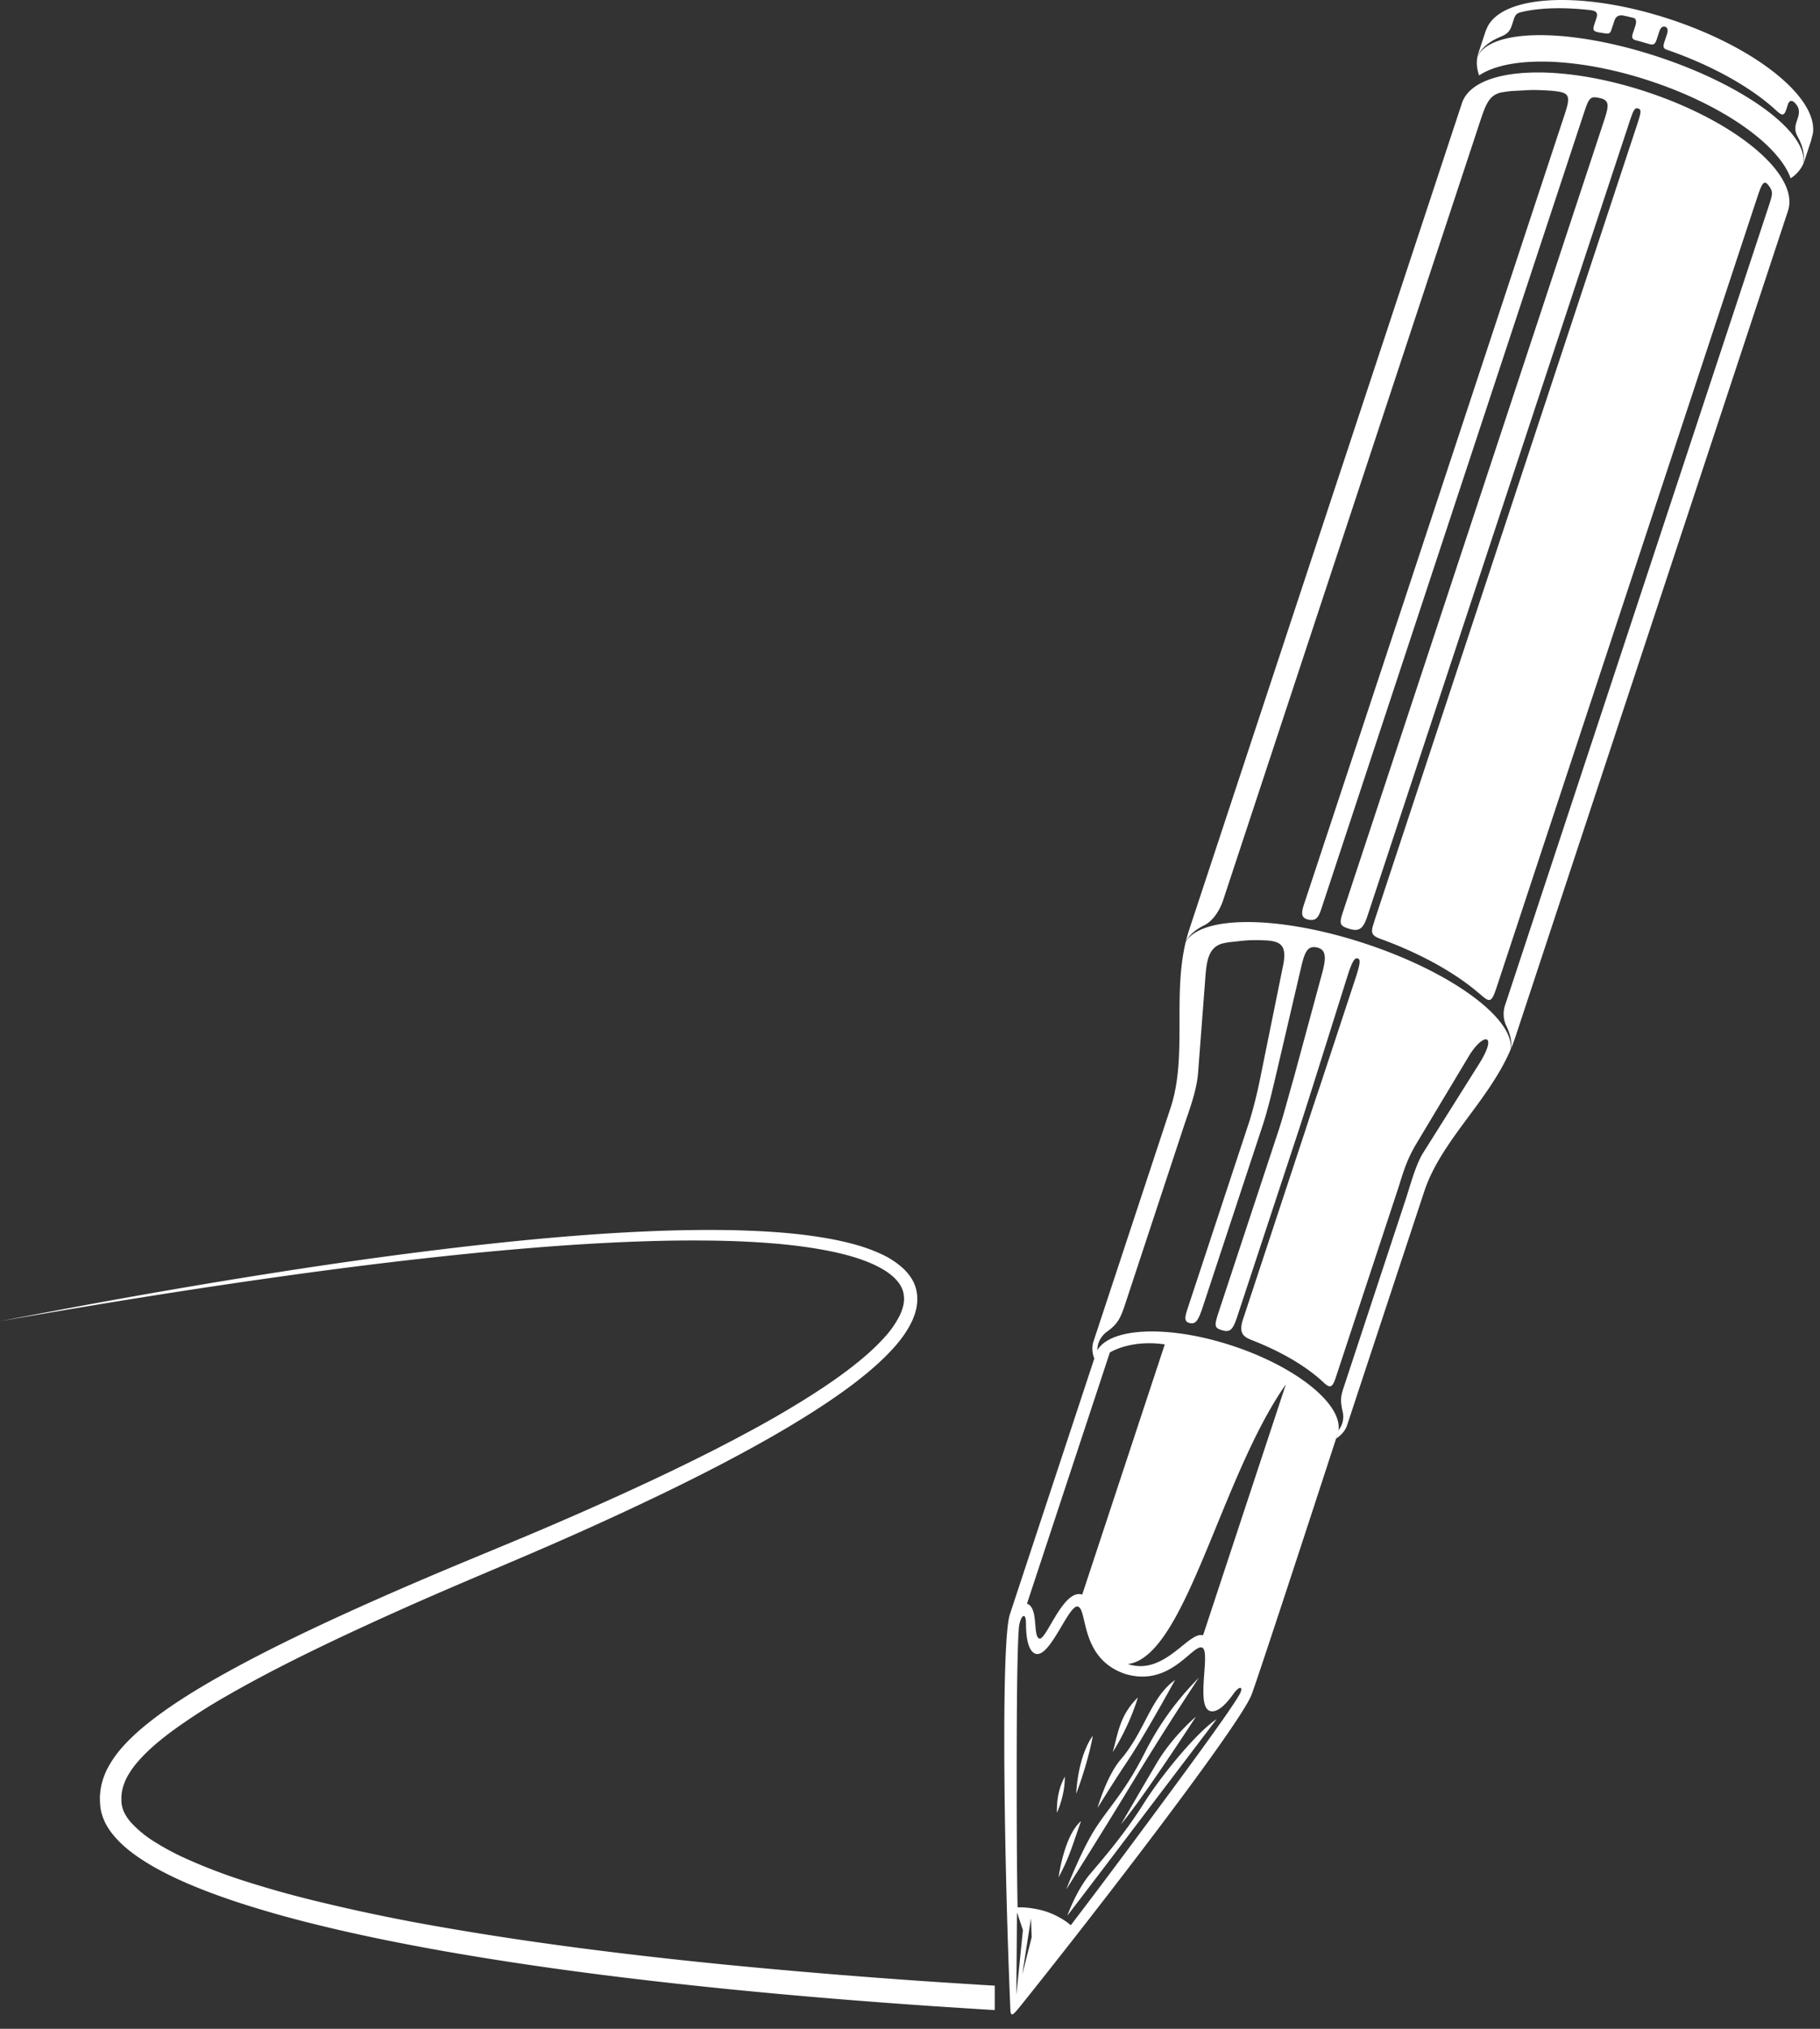 <svg xmlns="http://www.w3.org/2000/svg" width="70" height="78" fill="none"><rect width="100%" height="100%" fill="#333333" stroke="none"/><g fill="#fff"><path d="M56.825 2.18q-.07.34.065.72c1.13-.761 3.757-.718 6.574.212 2.815.93 4.953 2.459 5.407 3.742a1.3 1.3 0 0 0 .48-.54c.235-1.196-2.211-3.019-5.58-4.131-3.371-1.112-6.422-1.104-6.946-.003"/><path d="M45.61 36.194c.14-.26.39-.468.724-.628l.011-.006c.275-.152.545-.484.706-.972l9.86-29.872c.236-.713.355-1.03.79-1.154q.206-.038.433-.062c.346-.017.578-.032.779-.04q.395 0 .825.035c.607.065.688.156.449.88L50.159 34.754c-.118.357-.129.55.188.607.316.058.39-.165.502-.505l10.05-30.447c.196-.592.236-.713.555-.655q.039.008.079.017l.01.002h.001c.404.096.324.338.103 1.009l-9.999 30.29c-.15.453-.118.53.269.644.388.114.527-.044.682-.514L62.618 4.851c.186-.565.236-.715.369-.685l.033.01c.131.053.089.184-.112.79L52.863 35.402l-.01.039c-.135.4-.133.514.227.65l.003.001c1.567.568 2.892 1.316 3.79 2.087l.037.03c.369.316.442.388.646-.23L67.559 7.671c.163-.493.25-.754.41-.603q.027.03.052.06c.188.25.162.328-.01.847L57.893 38.63a1.07 1.07 0 0 0 .032.79c.16.315.229.619.189.901q.091-.217.167-.443l10.487-31.77c.457-1.385-1.98-3.435-5.442-4.578s-6.642-.947-7.099.439L45.74 35.739q-.074.225-.13.455"/><path d="M56.825 2.174c.148-.333.466-.59.912-.77l.035-.017c.211-.092.303-.194.38-.425l.074-.227c.051-.155.102-.219.254-.263l.132-.03.003-.001c.69-.145 1.56-.164 2.534-.054.268.03.316.116.248.323l-.085.256c-.074.225.014.252.234.288l.039.006.017.003c.262.042.317.057.376-.122L62.091.8c.062-.188.191-.227.336-.203l.14.03q.01 0 .018.003l.24.057c.124.037.115.175.069.315l-.093.283c-.068.205.019.239.157.275q.101.026.214.058l.028.009.24.069c.2.058.236-.05.296-.232l.083-.251c.056-.168.135-.21.224-.185l.008.003c.09.032.112.136.062.287l-.102.308c-.084.255.035.264.185.316h-.002c1.757.618 3.223 1.466 4.143 2.325l.009.006c.18.163.27.198.352-.051l.066-.2c.057-.175.166-.19.302-.03l.007.008.04.054c.092.14.098.289.031.49l-.046.14c-.082.248-.047.414.052.583h-.002c.2.368.277.722.205 1.044q.024-.052.042-.107l.26-.79.073-.285c.191-1.376-2.178-3.294-5.484-4.385-3.307-1.092-6.352-.961-7.018.258l-.082.183-.29.879a1 1 0 0 0-.03.111zM42.057 51.574c-.068.207-.053.434.035.67.02-.06.08-.196.117-.309a.8.8 0 0 1 .04-.298.92.92 0 0 1 .338-.446l.018-.014c.404-.291.505-.535.686-1.084l2.244-6.799c.207-.626.491-1.342.546-2.064l.282-3.692c.048-.63.135-1.092.615-1.254q.123-.03.255-.054c.338-.037.574-.066.788-.08q.343-.013.722.008c.539.044.757.22.606.964l-.837 4.121c-.121.625-.3 1.388-.496 1.98l-2.348 7.114c-.133.4-.086.5.12.535.208.036.306-.124.468-.611l2.293-6.948c.2-.606.361-1.27.527-1.982l.975-4.174c.13-.554.245-.813.603-.73.358.081.358.396.195.998l-1.098 4.05c-.222.768-.399 1.455-.572 1.978l-2.302 6.974c-.175.531-.184.625.123.715.308.09.416-.006.585-.52l2.3-6.97c.182-.549.42-1.302.63-1.963l1.308-4.155c.178-.567.283-.715.383-.688l.018.005c.093.035.12.123-.096.779l-1.364 4.14c-.198.57-.517 1.563-.647 1.956l-2.304 6.981c-.179.54-.003.68.319.81l.006.003c1.181.457 2.16 1.049 2.783 1.646l.005.004c.23.206.32.187.451-.214l2.361-7.153c.202-.61.32-1.136.743-1.842l2.01-3.352c.555-.924 1.143-.896.399.29l-2.147 3.413c-.292.457-.5 1.26-.7 1.866l-2.37 7.184c-.113.34-.123.5-.035.9h-.001a.823.823 0 0 1-.162.733c-.05.187-.09.317-.09.317.21-.139.358-.311.427-.518l2.967-8.988c.645-1.955 2.481-3.472 3.327-5.468.121-1.196-2.291-2.967-5.592-4.057s-6.294-1.102-6.909-.07c-.508 2.108.064 4.42-.581 6.375zM42.16 70.252c-.563.858-1.15 2.388-1.15 2.388s1.274-2.01 2.566-4.141 2.534-3.997 2.534-3.997c-.379.39-1.295 1.333-2.06 2.845-.763 1.513-1.328 2.047-1.89 2.905M43.115 70.137C43.986 69.102 45.998 66 45.998 66s-.892.745-1.504 1.778c-.356.599-1.379 2.36-1.379 2.36M41.948 72.023c-.55.642-.897 1.628-.897 1.628s.981-1.279 1.711-2.244 4.03-5.31 4.03-5.31c-.737.478-2.104 2.13-2.8 3.238-.697 1.108-1.494 2.046-2.044 2.688M42.213 69.51s.642-1.043 1.136-1.776c.663-.984 1.846-3.144 1.846-3.144-.944.668-1.159 1.973-2.085 3.05-.554.644-.897 1.87-.897 1.87M43.763 65.262c-.705.695-.76 1.383-.966 2.102.694-1.106.966-2.102.966-2.102M40.955 68.303c-.185.358-.313.742-.305 1.392 0 0 .31-.644.305-1.392M41.578 70.016c-.655.555-.863 2.16-.863 2.16.425-.791.524-1.212.863-2.16M42.032 66.736s-.544.648-.641 2.23c.489-1.299.641-2.23.641-2.23"/><path d="M38.864 77.333c.03.213.12.12.408-.238 3.123-3.897 8.469-10.853 8.872-11.958.414-1.136 3.225-9.768 3.287-9.96q.023-.073.05-.177c.143-1.023-1.618-2.447-4.075-3.258s-4.719-.714-5.214.193c-.017.054-.04.113-.061.168l-3.29 9.963c-.348 1.053-.224 9.522.023 15.267m.25-3.81.229.68-.252 2.491zm.539.232.027.723-.363 1.437zm9.803-20.53-3.185 9.649c-.55-.182-1.478 1.57-2.893 1.103 2.219-.273 3.564-7.18 6.078-10.752M42.686 52s.784-.508 2.113-.312l-3.175 9.618c-.73-.241-1.386 1.778-1.649 1.691s-.018-1.188-.476-1.34zm-3.225 10.425c.004.573.09 1.008.325 1.138.573.308 1.335-1.962 1.686-1.79.36.152.072 1.98 1.783 2.577 1.729.539 2.587-1.102 2.965-1.01.385.071-.285 2.361.36 2.451.255.034.546-.229.862-.67.23-.323.398-.289.237.016l-.064.109-.023.037c-.472.757-1.93 2.753-4.328 5.975a263 263 0 0 1-2.081 2.762c-.195-.18-.57-.402-.947-.527-.39-.128-.87-.178-1.098-.16q-.028-1.48-.033-3.486c-.008-3.697.01-6.209.078-7.205v-.006l.004-.046c.038-.431.272-.696.274-.166M38.26 76.342l-.532-.032-1.416-.09a267 267 0 0 1-8.384-.683c-3.679-.366-7.296-.813-10.814-1.424a72 72 0 0 1-5.187-1.08 40 40 0 0 1-2.499-.708 21 21 0 0 1-2.376-.914 10 10 0 0 1-1.087-.587 4.3 4.3 0 0 1-.904-.732 1.7 1.7 0 0 1-.29-.424 1.1 1.1 0 0 1-.102-.46c.001-.041-.002-.084 0-.126l.01-.125.02-.125c.007-.041.022-.082.031-.123.05-.163.116-.326.213-.483.183-.316.445-.61.729-.884.285-.275.601-.527.924-.77a22 22 0 0 1 2.047-1.327c1.41-.816 2.86-1.54 4.303-2.226a137 137 0 0 1 4.317-1.944c1.428-.616 2.852-1.205 4.24-1.818a122 122 0 0 0 4.067-1.873q.496-.239.985-.485.489-.243.97-.493c.322-.163.637-.336.955-.503l.47-.257q.235-.128.466-.26.93-.521 1.816-1.083c.59-.376 1.164-.766 1.712-1.189.544-.424 1.067-.875 1.522-1.401.226-.265.432-.553.59-.878.043-.079.074-.167.106-.252l.025-.065.019-.067.035-.136c.014-.045.015-.094.023-.141.005-.048.015-.094.015-.143 0-.097.006-.194-.012-.29a1.4 1.4 0 0 0-.187-.552 2 2 0 0 0-.351-.431 3.3 3.3 0 0 0-.871-.56c-.61-.279-1.24-.435-1.86-.556-1.246-.233-2.471-.309-3.66-.342a44 44 0 0 0-1.76-.008q-.87.013-1.71.05c-2.247.099-4.355.295-6.322.51-3.933.438-7.3.961-10.045 1.412-2.745.453-4.869.846-6.308 1.114l-1.636.31-.557.107 2.2-.378c1.444-.243 3.574-.6 6.324-1.01 2.75-.407 6.122-.88 10.052-1.263 1.965-.186 4.071-.355 6.306-.423a55 55 0 0 1 1.699-.029c.574 0 1.156.007 1.744.029 1.175.048 2.383.138 3.582.378.598.123 1.198.282 1.745.54.271.13.53.285.736.48.206.196.35.428.374.686.037.258-.041.538-.173.802a3.7 3.7 0 0 1-.525.759c-.421.477-.925.906-1.456 1.309-.533.403-1.098.779-1.681 1.142a38 38 0 0 1-2.264 1.301l-.467.25c-.316.162-.63.33-.951.489q-.48.242-.967.48-.488.238-.982.471c-1.32.624-2.676 1.23-4.063 1.827-1.387.598-2.809 1.172-4.25 1.78s-2.895 1.243-4.357 1.921c-1.46.681-2.929 1.402-4.376 2.226-.723.414-1.44.857-2.132 1.362-.344.257-.685.524-1.006.83s-.63.64-.874 1.054a2.8 2.8 0 0 0-.299.672c-.015.062-.035.121-.046.184l-.033.189-.016.191c-.004.064 0 .127 0 .191.005.128.013.246.043.39.011.069.036.132.055.198.02.065.048.126.074.189.11.242.259.449.42.631.324.364.695.643 1.076.888.381.244.776.455 1.178.646.803.38 1.632.687 2.471.965q1.26.409 2.551.737c1.72.44 3.473.798 5.246 1.115 3.549.629 7.183 1.088 10.878 1.463q2.773.279 5.589.494 1.407.109 2.825.203l1.42.091.59.036v-.94"/></g></svg>